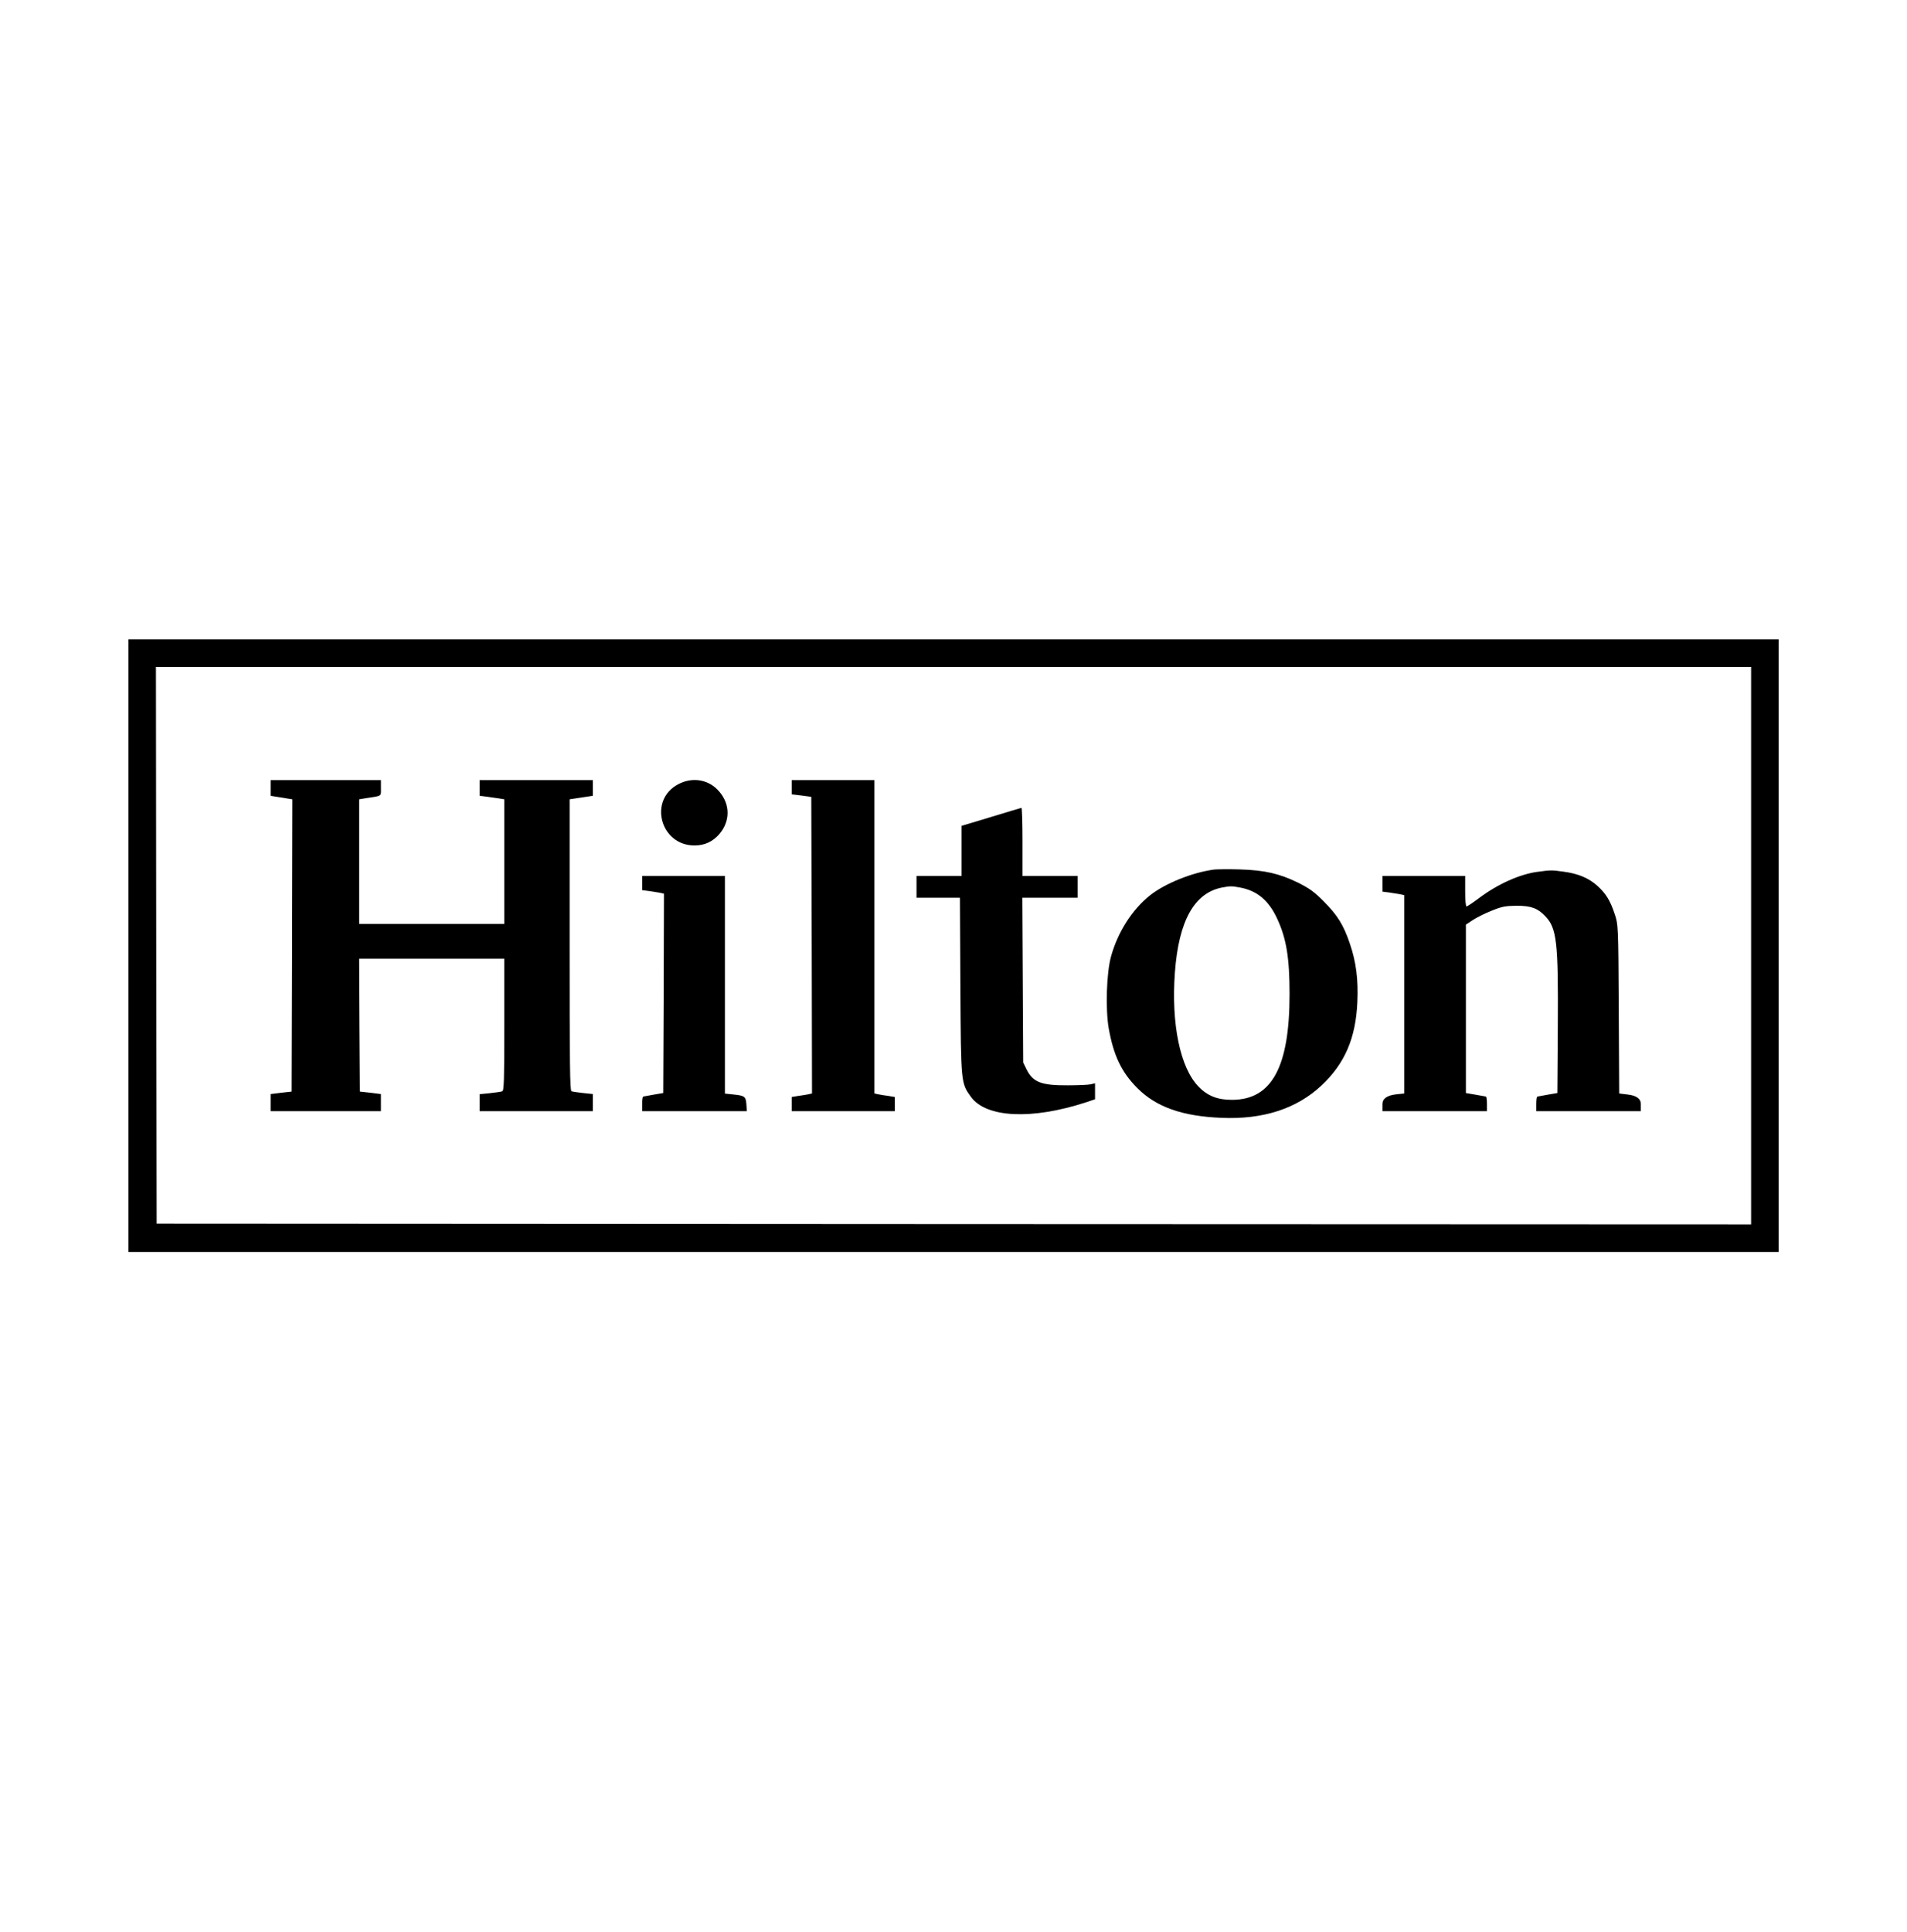 <?xml version="1.0" encoding="UTF-8"?>
<svg id="Layer_47" data-name="Layer 47" xmlns="http://www.w3.org/2000/svg" viewBox="0 0 1045.76 1059.1">
  <path d="M70.4,518.41v167.95h905v-335.89H70.4v167.95ZM960.27,518.41v152.82l-437.14-.16-437.22-.24-.24-152.66-.16-152.58h874.76v152.82Z"/>
  <path d="M148.4,431.97v4.3l3.42.56c1.83.24,4.54.72,5.97.96l2.55.4-.16,80.15-.24,80.07-5.73.64-5.81.72v9.39h60.49v-9.39l-5.73-.72-5.81-.64-.24-36.45-.16-36.38h79.6v36.14c0,30.17-.16,36.22-1.11,36.53-.64.24-3.66.72-6.77,1.03l-5.65.56v9.31h62.08v-9.39l-5.33-.56c-2.87-.32-5.73-.72-6.37-.96-.88-.32-1.03-14.65-1.03-80.23v-79.83l3.18-.48c1.75-.24,4.62-.72,6.37-.96l3.18-.48v-8.6h-62.08v8.6l3.82.48c2.07.32,5.09.72,6.77.96l2.95.48v68.29h-79.6v-68.29l3.42-.56c9.39-1.43,8.52-.88,8.52-5.65v-4.3h-60.49v4.3Z"/>
  <path d="M371.98,429.9c-16.56,8.6-9.95,33.59,8.84,33.59,5.65,0,10.03-2.07,13.69-6.29,5.97-7,5.97-16.24-.08-23.24-5.57-6.61-14.57-8.2-22.45-4.06Z"/>
  <path d="M434.15,431.57v3.9l5.41.64,5.33.72.24,81.35.16,81.27-2.15.48c-1.27.24-3.74.64-5.57.88l-3.42.56v7.8h56.51v-7.8l-3.34-.56c-1.91-.24-4.38-.64-5.57-.88l-2.23-.48v-171.77h-45.37v3.9Z"/>
  <path d="M543.43,447.89l-16.16,4.86v27.46h-24.67v11.94h23.8l.24,48.31c.32,53.81.32,53.25,5.81,60.89,8.36,11.46,33.35,12.66,63.12,2.95l4.93-1.67v-8.76l-2.39.56c-1.35.32-7,.56-12.58.56-14.49.08-19.1-1.67-22.61-8.76l-1.83-3.74-.24-45.21-.24-45.13h30.33v-11.94h-30.25v-18.7c0-10.27-.24-18.7-.56-18.63-.4.08-7.88,2.31-16.72,5.01Z"/>
  <path d="M665.77,476.7c-11.94,1.59-26.82,7.56-35.18,14.17-9.79,7.8-17.67,20.22-21.33,33.51-2.47,8.91-3.1,28.73-1.27,39.32,2.63,14.8,6.92,23.96,15.6,32.71,10.35,10.43,24.6,15.52,46.17,16.4,22.76,1.03,41.39-5.01,54.92-17.75,12.81-12.02,18.78-25.95,19.66-45.61.56-12.5-.64-21.97-4.06-32-3.5-10.43-6.85-15.76-14.41-23.32-5.17-5.25-7.8-7.08-13.93-10.19-10.43-5.09-18.47-6.92-32.24-7.32-6.13-.16-12.42-.08-13.93.08ZM680.1,486.57c9.31,1.75,15.68,7.08,20.3,17.11,5.01,10.83,6.77,21.33,6.77,41.31,0,39.88-9.71,57.87-31.44,57.95-7.88.08-13.61-2.15-18.47-7.24-10.11-10.35-15.04-34.39-12.97-62.56,2.07-28.26,10.59-43.54,25.71-46.56,4.7-.88,5.41-.88,10.11,0Z"/>
  <path d="M843.43,477.9c-9.95,1.27-22.21,6.77-32.63,14.65-3.18,2.39-6.21,4.38-6.61,4.38s-.72-3.74-.72-8.36v-8.36h-45.37v8.6l3.82.48c2.07.32,4.7.72,5.97.96l2.15.48v108.73l-4.54.48q-7.4.88-7.4,5.33v3.9h57.31v-3.98c0-2.23-.24-3.98-.56-4.06-.4-.08-2.95-.48-5.81-1.03l-5.17-.88v-92.33l3.98-2.63c2.23-1.43,6.85-3.74,10.35-5.09,5.49-2.23,7.32-2.55,13.53-2.63,7.88,0,11.54,1.35,15.68,5.73,6.29,6.61,7.16,14.01,6.85,60.73l-.24,36.22-5.17.88c-2.87.56-5.41.96-5.73,1.03-.4.08-.64,1.83-.64,4.06v3.98h57.31v-3.9q0-4.46-7.32-5.25l-4.54-.56-.24-46.32c-.24-45.85-.32-46.32-2.15-51.82-2.47-7.56-4.86-11.46-9.63-15.76-4.7-4.22-10.67-6.69-18.63-7.72-6.37-.88-6.92-.88-13.85.08Z"/>
  <path d="M352.16,484.1v3.9l3.82.48c2.07.32,4.7.72,5.97.96l2.15.48-.16,54.6-.24,54.68-5.17.88c-2.87.56-5.41.96-5.73,1.03-.4.08-.64,1.83-.64,4.06v3.98h57.39l-.24-3.66c-.32-4.38-.88-4.86-7.16-5.49l-4.62-.48v-119.31h-45.37v3.9Z"/>
</svg>